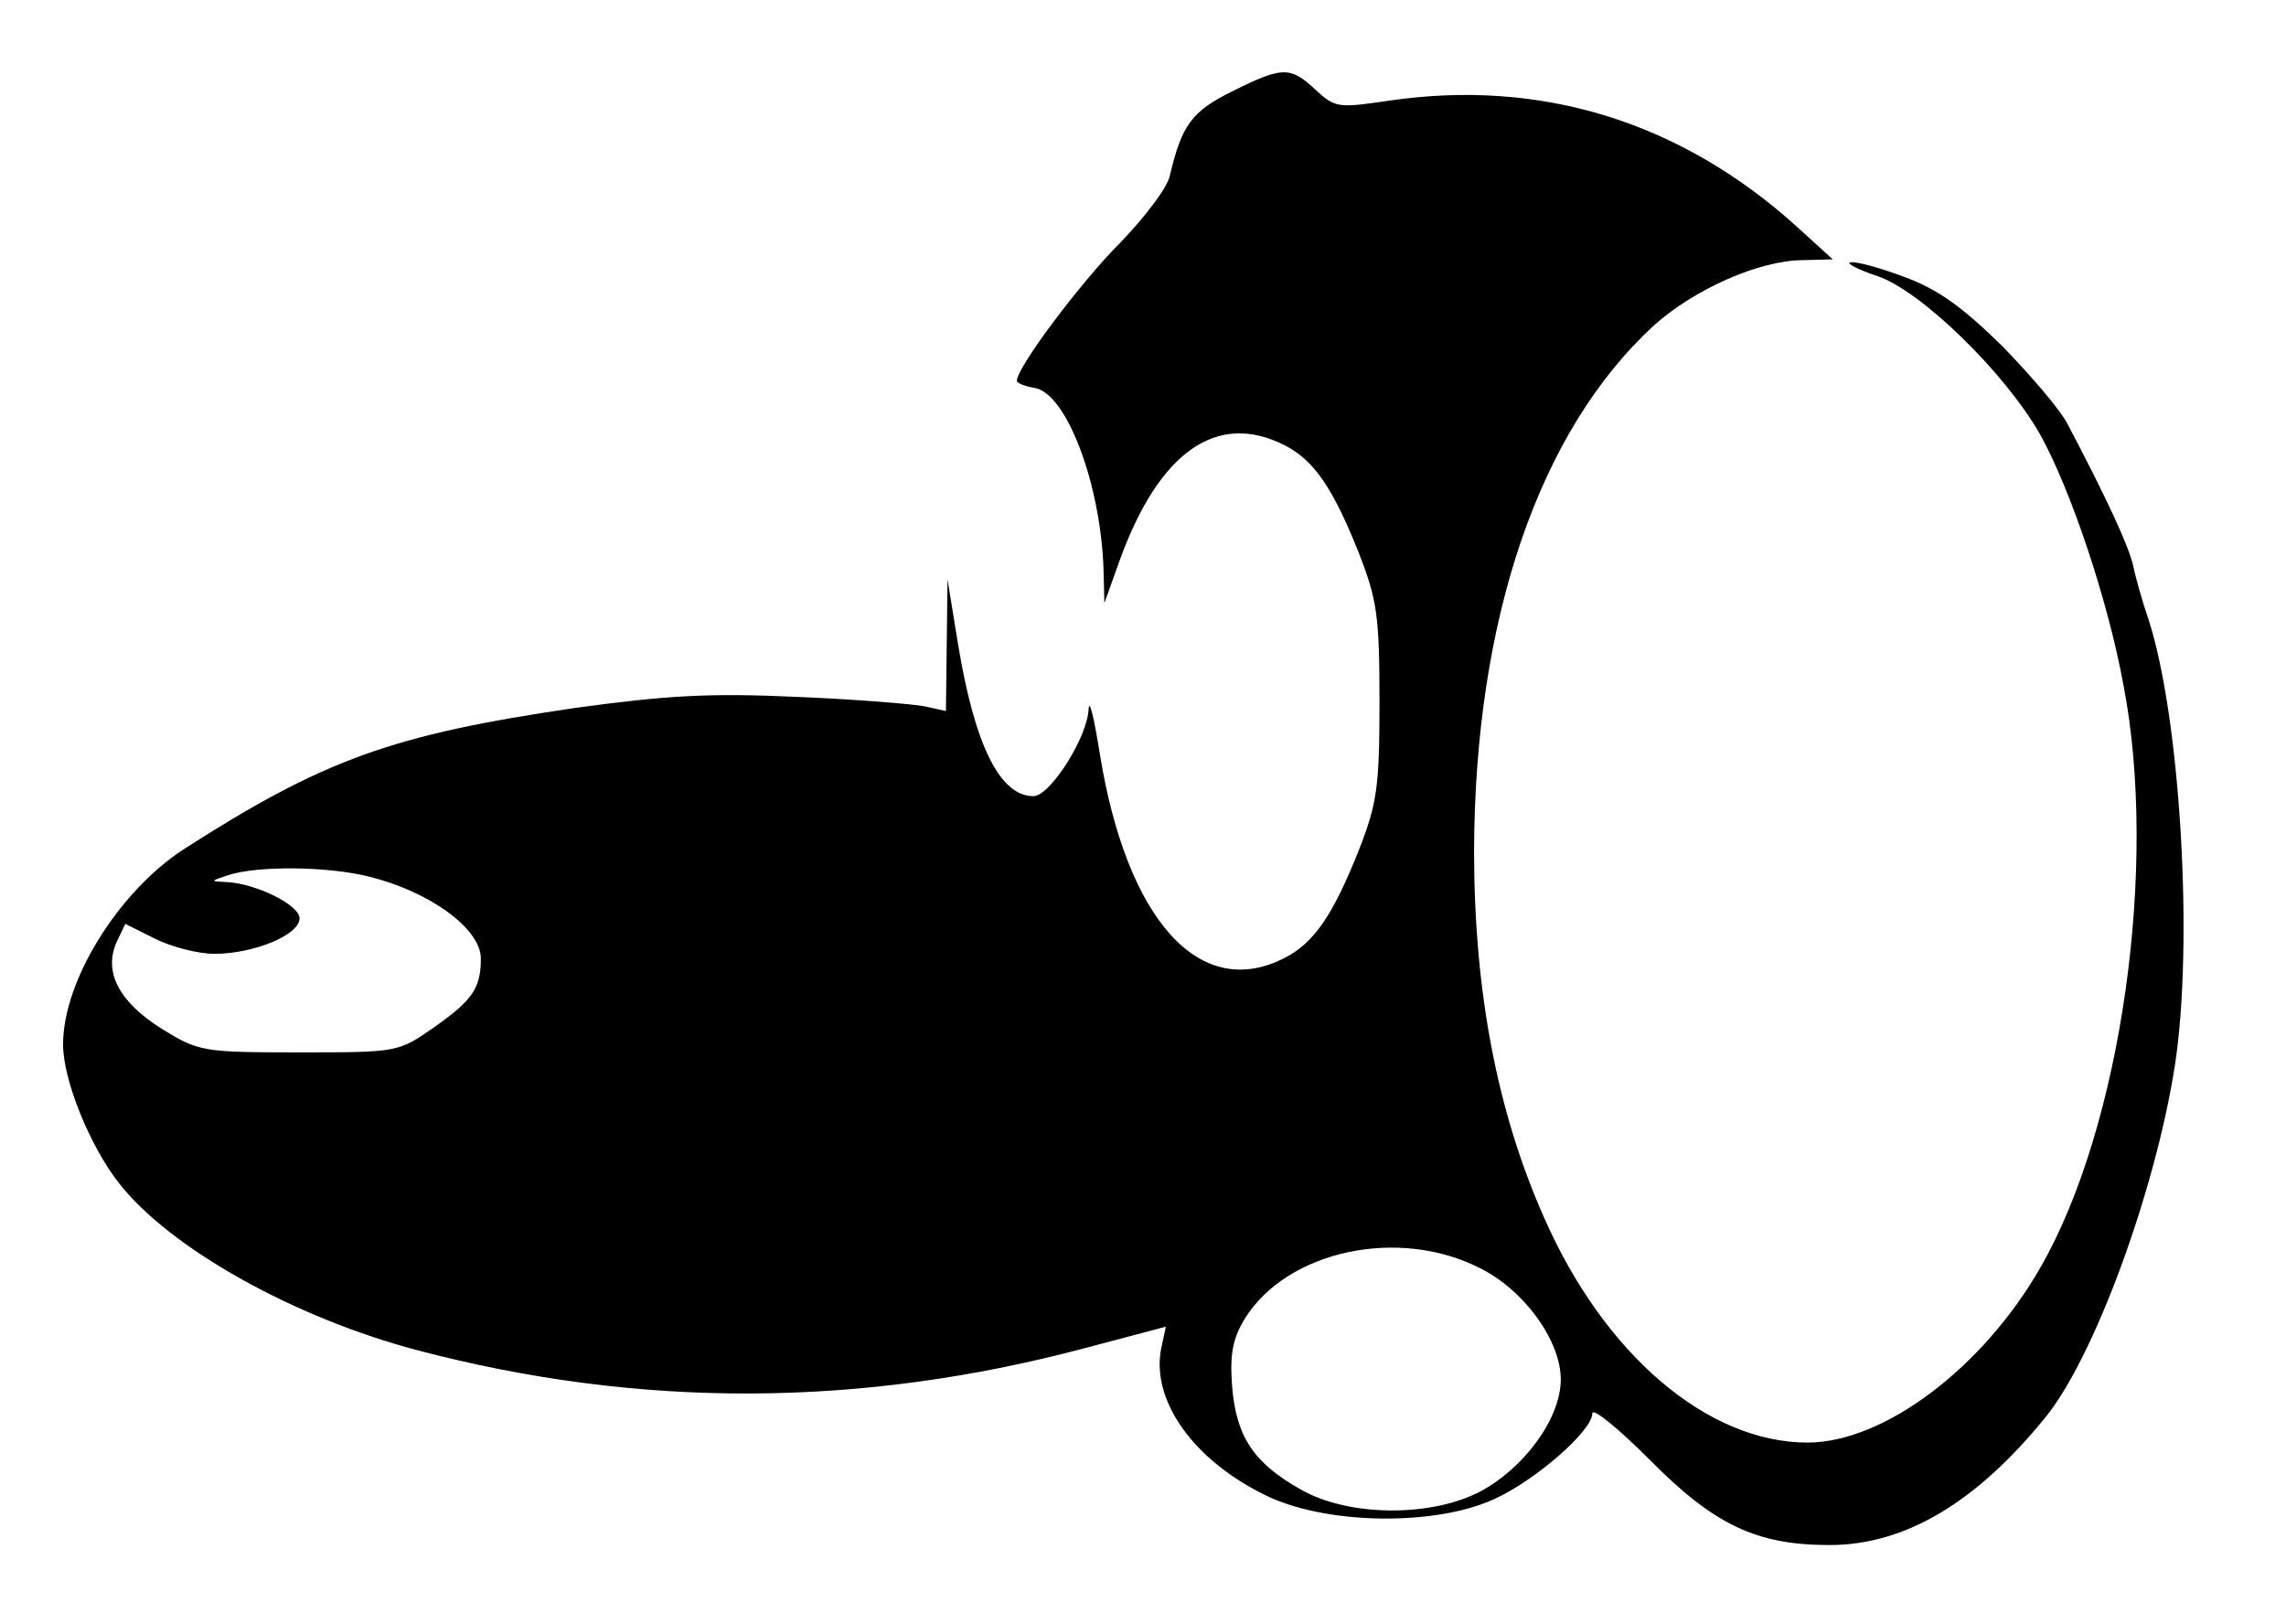 <svg xmlns="http://www.w3.org/2000/svg" version="1.0" viewBox="0 0 290 206"><path d="M156.3 11.6c-5.1 2.5-6.4 4.3-7.9 10.7-.3 1.5-3.2 5.3-6.3 8.5-5 5-13.1 15.8-13.1 17.5 0 .3 1 .7 2.2.9 4.1.6 8.5 12.3 8.8 23.3l.1 4 1.9-5.3c5-13.9 12.4-19.1 21-14.7 3.7 1.9 6.1 5.4 9.4 13.7 2.3 5.9 2.6 8 2.6 18.8s-.3 12.9-2.6 18.8c-3.3 8.3-5.7 11.8-9.4 13.7-10.8 5.6-20.1-4.8-23.5-26-.7-4.4-1.3-6.9-1.4-5.6-.1 3.6-4.9 11.1-7 11.1-4.3 0-7.5-6.6-9.6-19.5l-1.3-8-.1 8.4-.1 8.3-2.7-.6c-1.6-.3-8.9-.9-16.3-1.2-10.9-.5-16.3-.2-28 1.4-23.2 3.4-31.9 6.5-49.8 18C15 113.2 8 124.4 8 132.5c0 4.5 3.4 12.9 7.1 17.6 6.5 8.3 22.3 17.1 37.9 21.2 28.1 7.4 56.2 7.3 84.7-.3l10.2-2.7-.6 2.8c-1.3 6.7 4.3 14.4 13.7 18.8 7.6 3.5 21 3.7 28.5.3 5.3-2.4 12.5-8.7 12.5-10.9 0-.8 3.3 1.9 7.3 5.9 8.2 8.3 13.6 10.8 22.8 10.8 9.5 0 18.5-5.3 27.3-16.1 6.2-7.5 14-28.7 16.5-44.7 2.4-15.6.7-44-3.3-56.5-.8-2.3-1.7-5.5-2-7-.6-2.5-3.2-8.2-8.2-17.7-.9-1.9-4.8-6.4-8.4-10.1-5-4.9-8.1-7.2-12.5-8.8-3.2-1.2-6.2-2-6.8-1.8-.5.1 1 .9 3.4 1.7 5.5 1.8 16.2 12.2 20.7 20.1 3.8 6.8 8.6 20.9 10.6 31.9 4.4 22.9-.3 55.9-10.5 73.7-7.3 12.8-19.9 22.3-29.6 22.3-12.7 0-25.8-11.2-33.4-28.5-6-13.5-8.9-28.8-8.9-46.6.1-29.3 8.2-53.2 22.8-66.6 5.1-4.6 13.4-8.3 19-8.3l3.7-.1-4.5-4.1c-14.8-13.4-32.6-18.9-52-16-6.2.9-6.6.9-9.1-1.4-3.2-3-4.2-3-10.6.2zM46.8 111.2c7.7 1.9 14.2 6.6 14.2 10.4s-1.1 5.3-5.9 8.7c-4.6 3.2-4.6 3.2-17.2 3.2-12.2 0-12.7-.1-17.4-3-5.4-3.4-7.4-7.2-5.7-11l1.1-2.3 3.8 1.9c2 1 5.4 1.9 7.5 1.9 5 0 10.8-2.4 10.8-4.5 0-1.7-5.5-4.4-9.2-4.6-2.2-.1-2.2-.1.2-.9 3.8-1.2 12.6-1.1 17.8.2zm141 49.7c5.6 2.8 10.2 9.2 10.2 14.1s-4.6 11.2-10.2 14.2c-6.3 3.3-16.7 3.2-22.7-.2-6.1-3.4-8.3-6.8-8.8-13.2-.3-4.1.1-6 1.6-8.5 5.4-8.7 19.6-11.7 29.9-6.4z"/></svg>